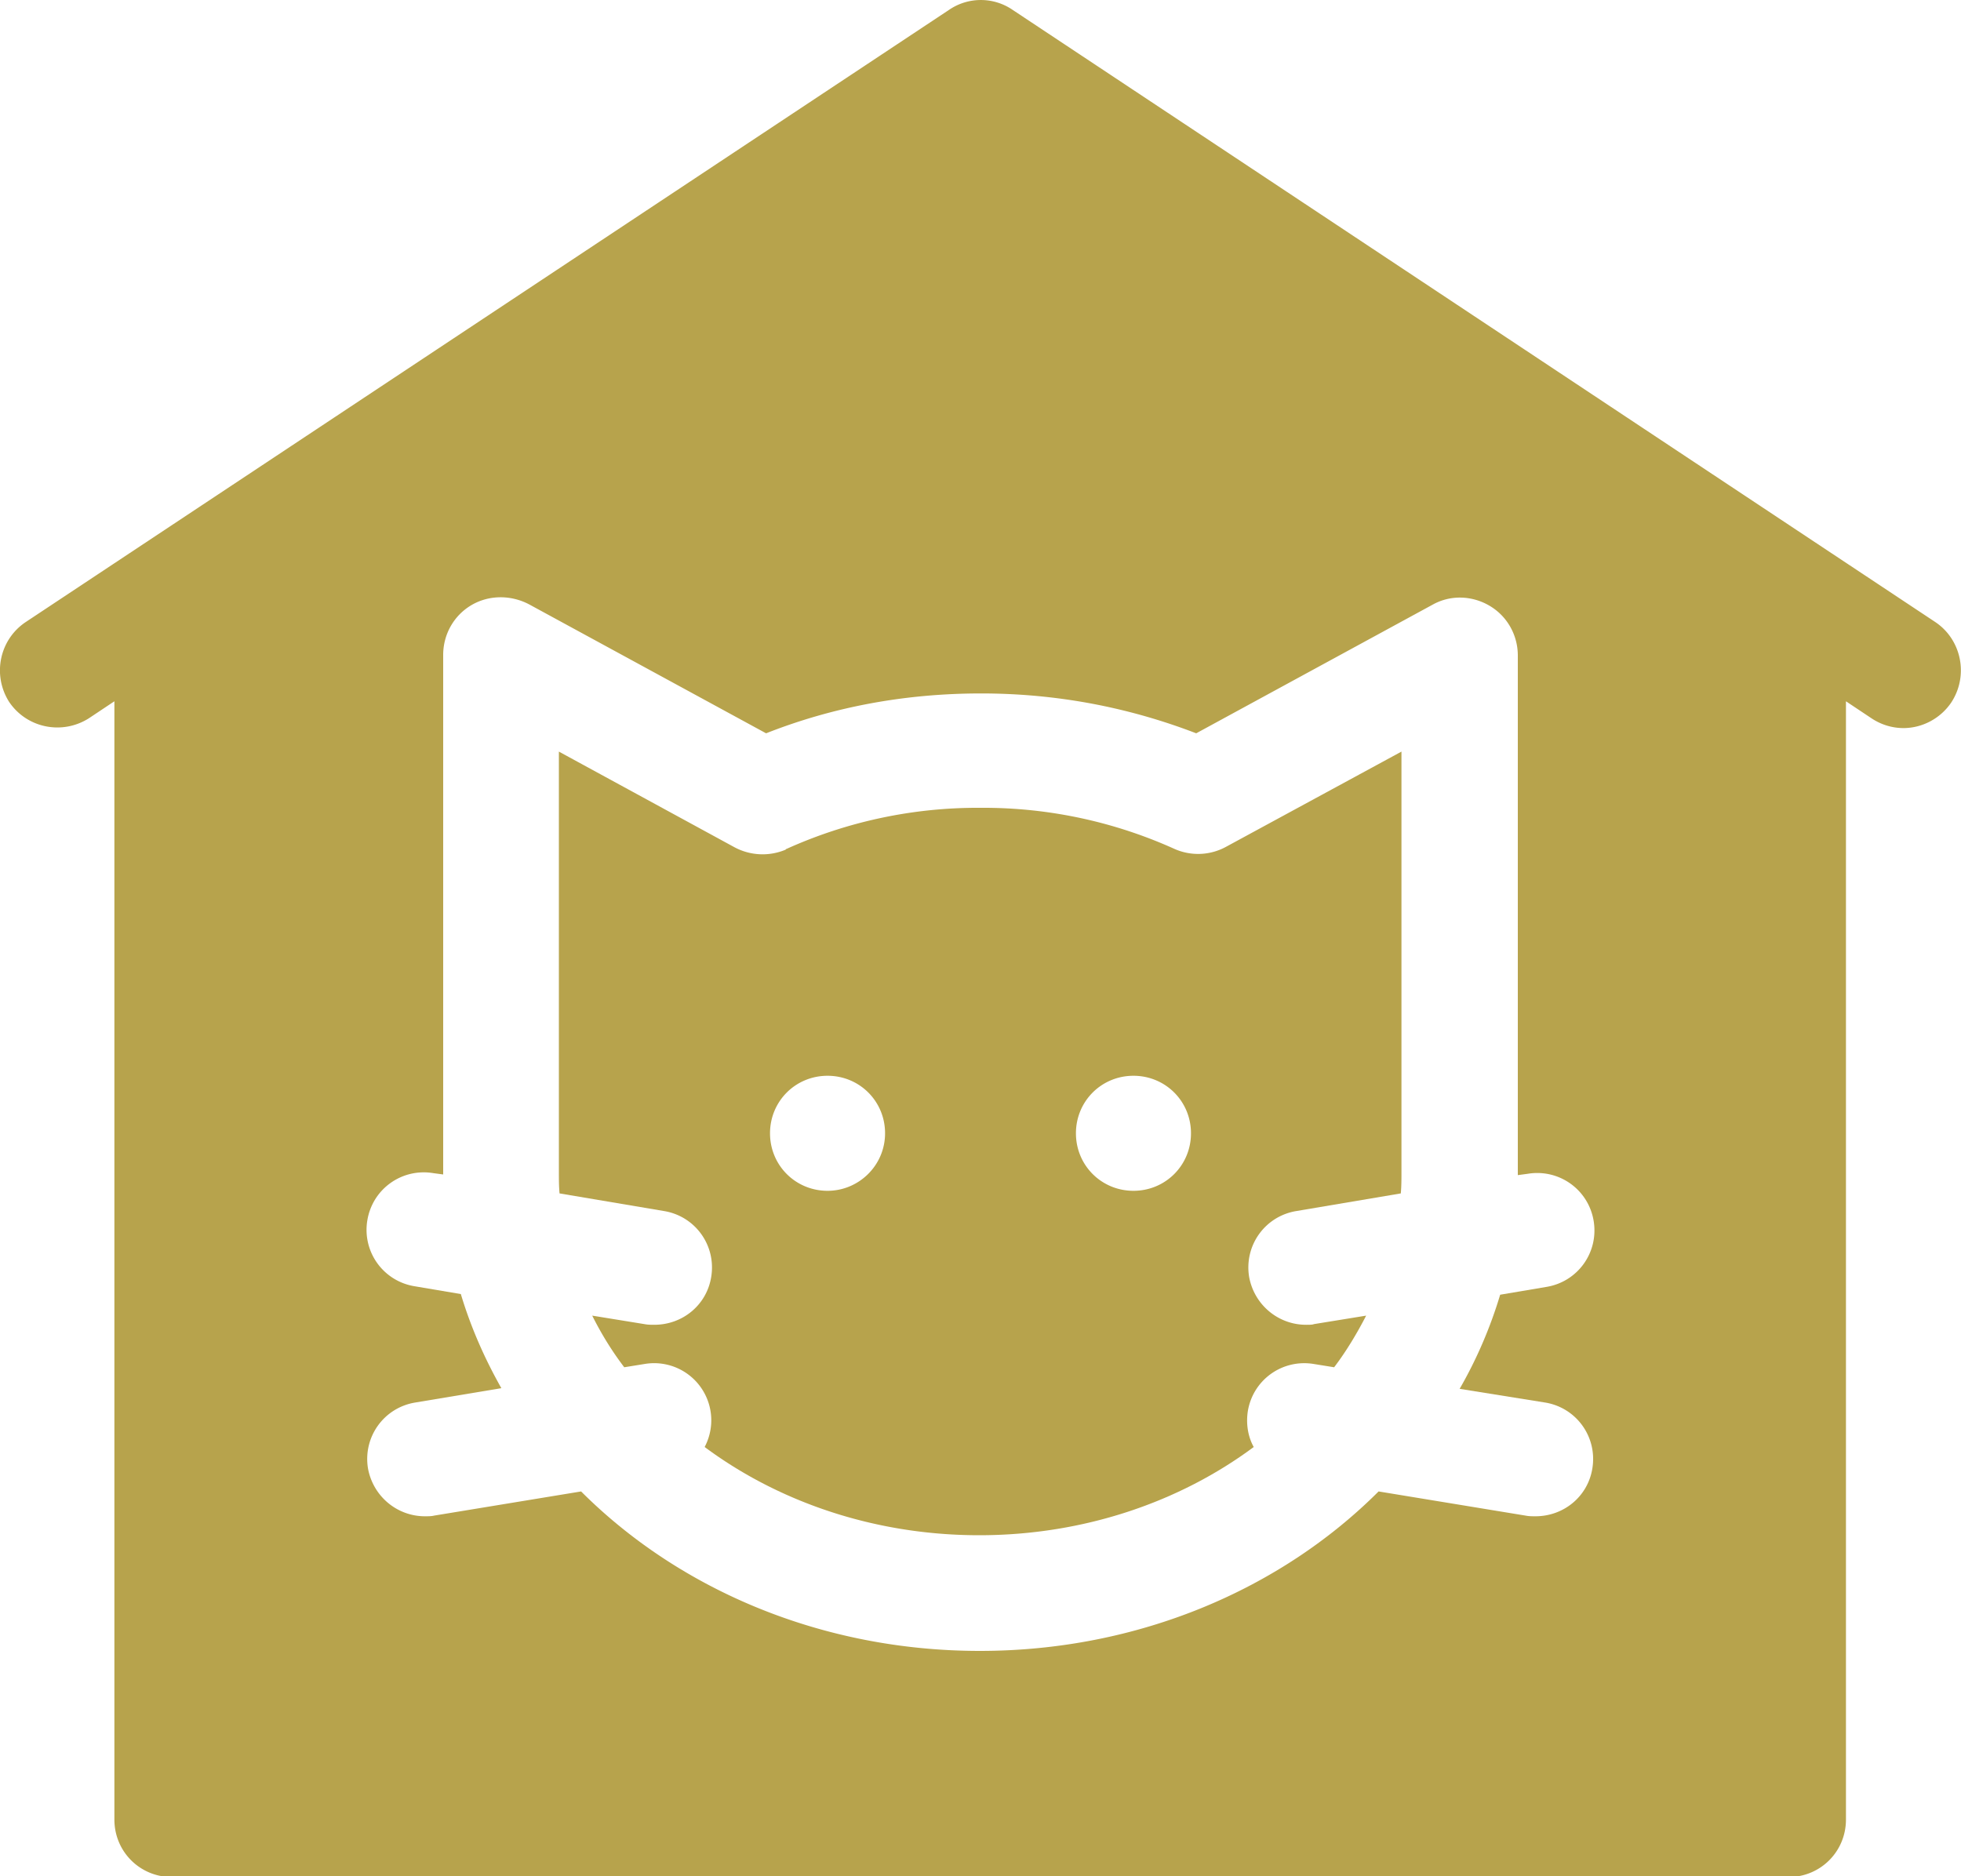 <svg version="1.1" id="圖層_1" xmlns="http://www.w3.org/2000/svg" x="0" y="0" viewBox="0 0 30 28.71" style="enable-background:new 0 0 30 28.71" xml:space="preserve"><style>.st0{fill:#b7a34c}</style><path class="st0" d="M19.98 20.27c-.42 0-.79-.3-.87-.73-.08-.48.24-.93.72-1.01l1.6-.27c.01-.11.01-.22.01-.33V11.5l-2.69 1.46a.89.89 0 0 1-.78.03 7.1 7.1 0 0 0-2.97-.63 7.1 7.1 0 0 0-2.97.63s-.01 0-.01.01a.91.91 0 0 1-.79-.04L8.55 11.5v6.43c0 .11 0 .22.01.33l1.6.27c.48.08.8.53.72 1.01-.07.43-.44.73-.87.73-.05 0-.1 0-.15-.01l-.8-.13c.14.28.3.54.49.79l.31-.05a.874.874 0 0 1 .92 1.27c1.13.84 2.6 1.35 4.2 1.35s3.07-.51 4.2-1.35c-.09-.16-.12-.36-.09-.55.08-.48.53-.8 1.01-.72l.31.05c.19-.25.35-.52.49-.79l-.8.13c-.02.01-.07.01-.12.01zm-7.32-2.05c-.49 0-.88-.39-.88-.88s.39-.88.88-.88.88.39.88.88-.4.88-.88.88zm4.68 0c-.49 0-.88-.39-.88-.88s.39-.88.88-.88.88.39.88.88-.39.88-.88.88z"/><path class="st0" d="M29.61 9.52 15.49.15a.86.86 0 0 0-.97 0L.39 9.52c-.4.27-.51.81-.25 1.22.27.4.81.51 1.22.25l.39-.26v17.11c0 .49.39.88.88.88h24.73c.49 0 .88-.39.88-.88V10.73l.39.26c.15.1.32.15.49.15.28 0 .56-.14.73-.39.27-.41.16-.96-.24-1.23zm-5.97 11.94c.48.08.8.53.72 1.01-.07.43-.44.73-.87.73-.05 0-.1 0-.15-.01l-2.25-.37c-1.5 1.5-3.68 2.44-6.1 2.44s-4.6-.94-6.1-2.44l-2.25.37c-.04.01-.09.01-.14.01-.42 0-.79-.3-.87-.73-.08-.48.24-.93.72-1.01l1.32-.22c-.26-.46-.47-.94-.62-1.44l-.71-.12a.874.874 0 0 1-.72-1.01c.08-.48.53-.8 1.01-.72l.15.02v-7.95c0-.31.16-.6.43-.76s.61-.16.89-.01l3.62 1.97c1.04-.41 2.14-.61 3.29-.61s2.25.21 3.29.61l3.62-1.97c.27-.15.6-.14.87.02s.43.45.43.76v7.95l.15-.02c.48-.08.93.24 1.01.72.08.48-.24.93-.72 1.01l-.71.12c-.15.5-.36.99-.62 1.44l1.31.21z"/></svg>